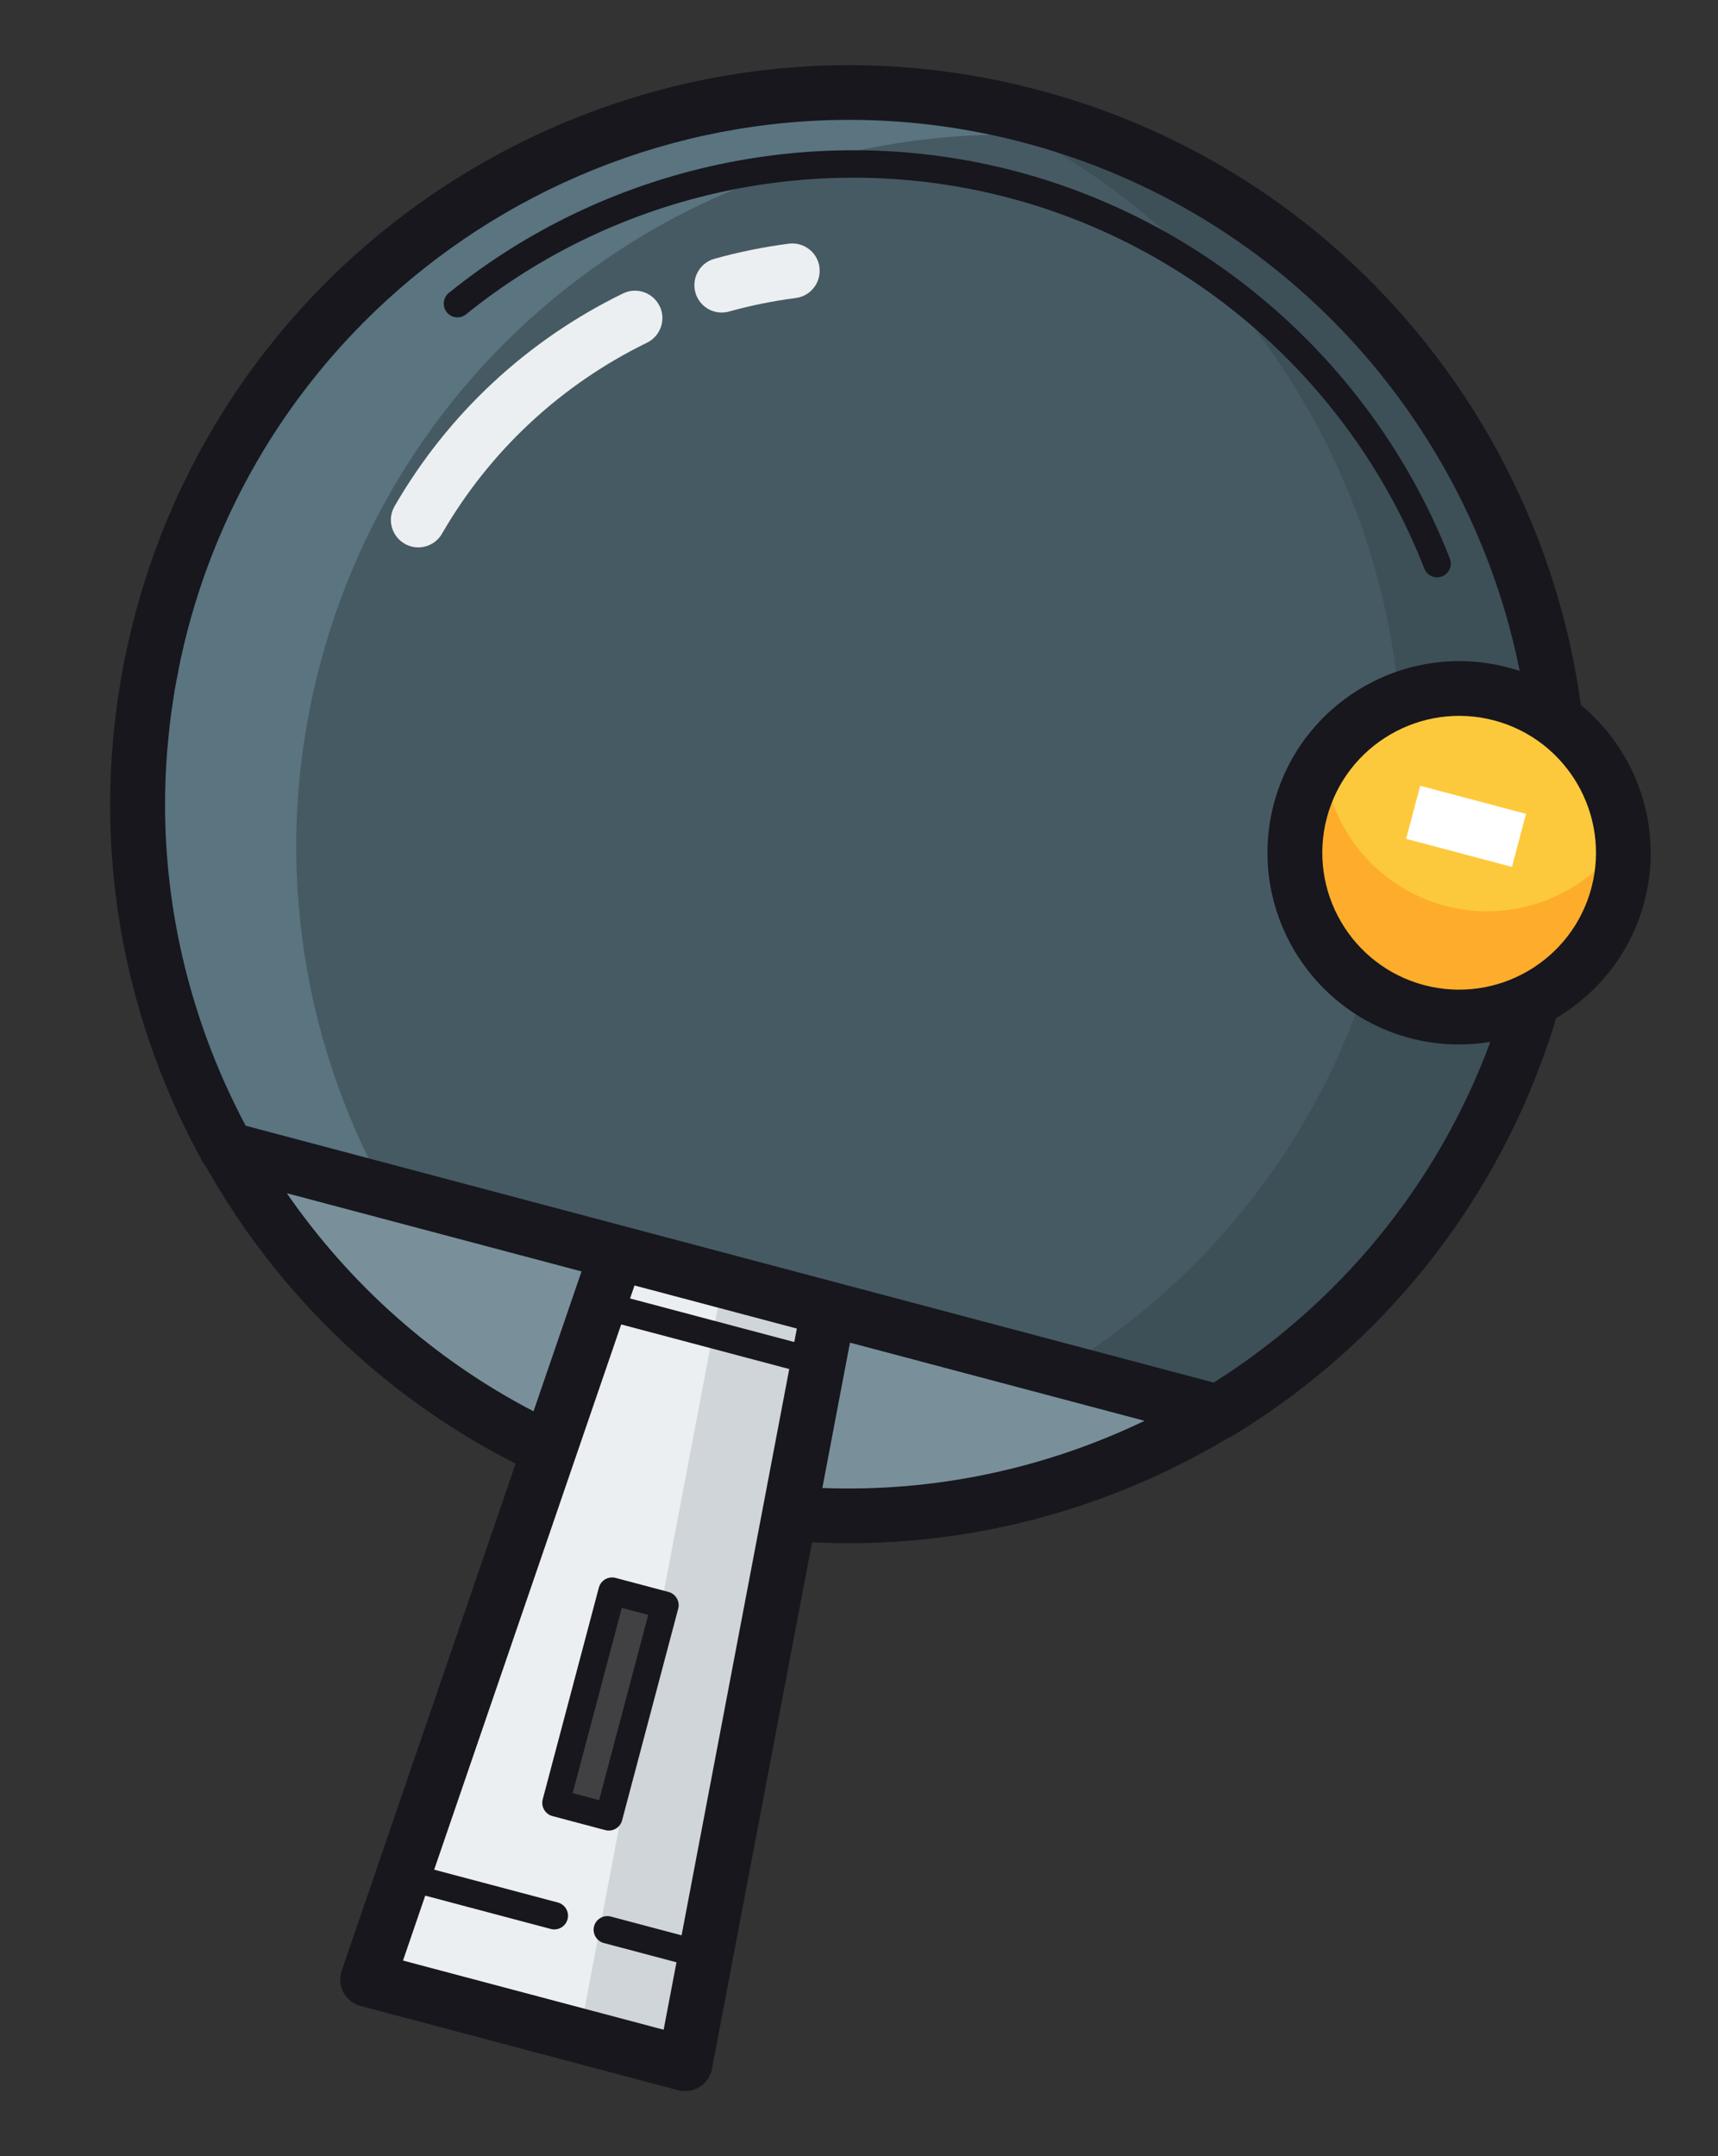 <?xml version="1.0" encoding="UTF-8"?>
<svg xmlns="http://www.w3.org/2000/svg" width="397" height="498" viewBox="0 0 397 498" fill="none">
  <rect x="0" y="0" width="397" height="498" fill="#333333" stroke="none"/>
  <g clip-path="url(#clip0_1302_77)">
    <g clip-path="url(#clip1_1302_77)">
      <path d="M154.056 344.629C241.801 367.902 331.8 315.637 355.073 227.891C378.346 140.146 326.08 50.147 238.335 26.874C150.589 3.601 60.59 55.866 37.318 143.612C14.044 231.358 66.31 321.356 154.056 344.629Z" fill="#79909B"></path>
      <path d="M142.574 289.305L191.478 302.276L158.29 476.679L84.934 457.223L142.574 289.305Z" fill="#ECEFF1"></path>
      <path d="M191.478 302.276L167.072 295.802L133.899 470.21L158.29 476.679L191.478 302.276Z" fill="#D0D5D9"></path>
      <path d="M238.335 26.874C150.597 3.603 60.588 55.875 37.318 143.612C25.988 186.327 32.561 229.57 52.406 265.39L281.63 326.187C316.618 304.911 343.759 270.61 355.088 227.895C378.363 140.143 326.087 50.149 238.35 26.878L238.335 26.874Z" fill="#465A63"></path>
      <path d="M238.335 26.874C232.13 25.228 225.92 23.974 219.716 23.064C296.407 53.138 340.024 136.615 318.395 218.163C307.065 260.878 279.925 295.179 244.936 316.455L281.614 326.183C316.603 304.907 343.743 270.606 355.073 227.891C378.348 140.139 326.072 50.145 238.335 26.874Z" fill="#3D4F57"></path>
      <path d="M238.35 26.878C244.555 28.524 250.57 30.512 256.409 32.797C174.88 20.905 95.621 71.808 73.996 153.34C62.666 196.055 69.239 239.298 89.085 275.118L52.406 265.39C32.561 229.57 25.988 186.327 37.318 143.612C60.592 55.86 150.597 3.603 238.335 26.874L238.35 26.878Z" fill="#5A7480"></path>
      <path d="M327.455 233.652C347.711 239.025 368.488 226.959 373.861 206.702C379.234 186.445 367.168 165.668 346.911 160.296C326.654 154.923 305.877 166.989 300.505 187.246C295.132 207.502 307.198 228.279 327.455 233.652Z" fill="#FDC93C"></path>
      <path d="M333.936 209.215C317.966 204.979 307.102 191.171 305.837 175.59C303.479 179.054 301.639 182.966 300.5 187.261C295.126 207.526 307.201 228.296 327.45 233.667C347.7 239.038 368.486 226.967 373.857 206.717C374.996 202.423 375.337 198.113 375.006 193.936C366.185 206.842 349.906 213.451 333.936 209.215Z" fill="#FDAD2B"></path>
      <path d="M352.636 187.986L328.184 181.501L324.933 193.757L349.385 200.243L352.636 187.986Z" fill="white"></path>
      <path d="M153.666 370.764L141.44 367.521L128.469 416.425L140.695 419.668L153.666 370.764Z" fill="#414042"></path>
      <path d="M152.416 70.694C150.877 67.554 147.098 66.257 143.962 67.781C121.732 78.635 103.484 95.633 91.175 116.937C89.426 119.958 90.46 123.83 93.495 125.584C93.993 125.864 94.508 126.082 95.043 126.224C97.733 126.937 100.683 125.806 102.142 123.265C113.18 104.159 129.559 88.906 149.518 79.151C152.658 77.612 153.955 73.834 152.431 70.698L152.416 70.694Z" fill="#ECEFF1"></path>
      <path d="M189.368 61.749C188.93 58.279 185.748 55.849 182.278 56.286C176.503 57.028 170.726 58.211 165.093 59.776C161.72 60.714 159.764 64.202 160.69 67.556C161.306 69.797 163.067 71.425 165.16 71.98C166.215 72.26 167.342 72.265 168.47 71.959C173.522 70.55 178.707 69.505 183.89 68.835C187.344 68.393 189.805 65.218 189.349 61.76L189.368 61.749Z" fill="#ECEFF1"></path>
      <path d="M154.477 367.707L142.251 364.465C140.57 364.019 138.83 365.029 138.384 366.71L125.413 415.615C124.967 417.296 125.978 419.036 127.659 419.482L139.885 422.725C141.566 423.171 143.306 422.16 143.752 420.479L156.723 371.575C157.169 369.893 156.158 368.153 154.477 367.707ZM138.45 415.801L132.337 414.18L143.686 371.388L149.8 373.01L138.45 415.801Z" fill="#17171D"></path>
      <path d="M103.256 72.132C104.352 73.486 106.34 73.702 107.694 72.605C142.799 44.228 189.773 34.196 233.329 45.748C276.884 57.3 312.711 89.294 329.138 131.34C329.516 132.323 330.334 132.998 331.282 133.249C331.908 133.416 332.584 133.398 333.243 133.132C334.867 132.499 335.664 130.666 335.035 129.027C317.875 85.119 280.466 51.691 234.954 39.62C189.443 27.548 140.387 38.027 103.722 67.659C102.368 68.755 102.152 70.743 103.244 72.112L103.256 72.132Z" fill="#17171D"></path>
      <path d="M353.663 251.71C353.683 251.634 353.723 251.546 353.758 251.474C354.703 249.205 355.607 246.91 356.449 244.598C356.49 244.445 356.561 244.3 356.616 244.151C357.455 241.854 358.232 239.541 358.982 237.205C359.019 237.068 359.051 236.945 359.088 236.808C359.268 236.25 359.429 235.704 359.595 235.143C369.302 229.441 376.861 220.061 379.966 208.354C384.538 191.115 378.228 173.526 365.31 162.837C358.331 111.814 328.405 65.894 283.686 39.181C281.781 38.037 279.848 36.936 277.888 35.876C272.013 32.682 265.906 29.803 259.576 27.273C253.246 24.744 246.703 22.583 239.948 20.792C148.979 -3.369 55.335 51.014 31.205 141.991C30.556 144.436 29.973 146.882 29.435 149.34C29.399 149.478 29.366 149.6 29.33 149.738C28.809 152.135 28.352 154.533 27.942 156.943C27.902 157.096 27.892 157.257 27.866 157.414C27.448 159.855 27.099 162.281 26.791 164.735C26.771 164.812 26.762 164.907 26.757 164.988C22.337 200.587 29.239 236.606 46.882 268.455C47.084 268.803 47.31 269.125 47.57 269.439C63.863 298.363 88.476 322.557 119.154 338.071L78.965 455.182C78.393 456.846 78.547 458.67 79.365 460.211C80.198 461.757 81.632 462.89 83.328 463.34L156.684 482.796C158.381 483.246 160.187 482.973 161.677 482.043C163.167 481.113 164.189 479.602 164.517 477.873L187.651 356.239C222 357.972 255.369 349.156 283.854 332.11C284.216 331.977 284.587 331.813 284.924 331.592C316.032 312.673 339.863 284.806 353.682 251.699L353.663 251.71ZM367.748 205.081C363.277 221.937 345.933 232.01 329.076 227.539C312.219 223.068 302.147 205.724 306.618 188.867C311.089 172.01 328.433 161.938 345.29 166.409C362.146 170.88 372.219 188.224 367.748 205.081ZM236.714 32.987C296.866 48.941 339.72 97.734 351.179 154.999C350.308 154.703 349.415 154.433 348.513 154.194C324.917 147.935 300.631 162.039 294.372 185.635C288.114 209.232 302.218 233.518 325.814 239.776C332.08 241.438 338.385 241.655 344.394 240.648C332.027 274.14 309.069 301.306 280.466 319.352L56.775 260.021C45.025 237.963 38.415 213.113 38.145 187.425C38.137 187.21 38.144 186.999 38.147 186.804C38.142 184.725 38.152 182.65 38.228 180.577C38.25 180.124 38.271 179.672 38.289 179.235C38.373 177.376 38.461 175.502 38.615 173.629C38.675 172.909 38.746 172.208 38.822 171.492C38.975 169.864 39.114 168.232 39.313 166.617C39.435 165.602 39.607 164.585 39.744 163.574C39.936 162.235 40.116 160.876 40.343 159.529C40.581 158.136 40.869 156.741 41.139 155.356C41.333 154.377 41.496 153.39 41.71 152.4C42.227 150.018 42.794 147.633 43.427 145.249C65.773 60.996 152.476 10.645 236.714 32.987ZM183.56 309.99L145.598 299.921L146.622 296.922L184.141 306.873L183.544 309.986L183.56 309.99ZM66.282 275.613L134.381 293.675L123.292 325.985C100.059 313.917 80.68 296.444 66.282 275.613ZM93.127 452.853L98.265 437.858L127.287 445.556C128.968 446.001 130.708 444.991 131.154 443.31C131.6 441.629 130.589 439.888 128.908 439.442L100.33 431.863L143.548 305.921L182.381 316.221L157.502 447.026L141.15 442.689C139.469 442.243 137.728 443.254 137.282 444.935C136.837 446.616 137.847 448.356 139.528 448.802L156.324 453.257L153.355 468.827L93.127 452.853ZM196.413 310.128L264.481 328.182C241.667 339.143 216.176 344.715 190.027 343.701L196.413 310.128Z" fill="#17171D"></path>
    </g>
  </g>
  <defs>
    <clipPath id="clip0_1302_77">
      <rect width="397" height="498" fill="white"></rect>
    </clipPath>
    <clipPath id="clip1_1302_77">
      <rect width="354.119" height="467.942" fill="white" transform="translate(74.965 -23) rotate(14.855)"></rect>
    </clipPath>
  </defs>
</svg>
